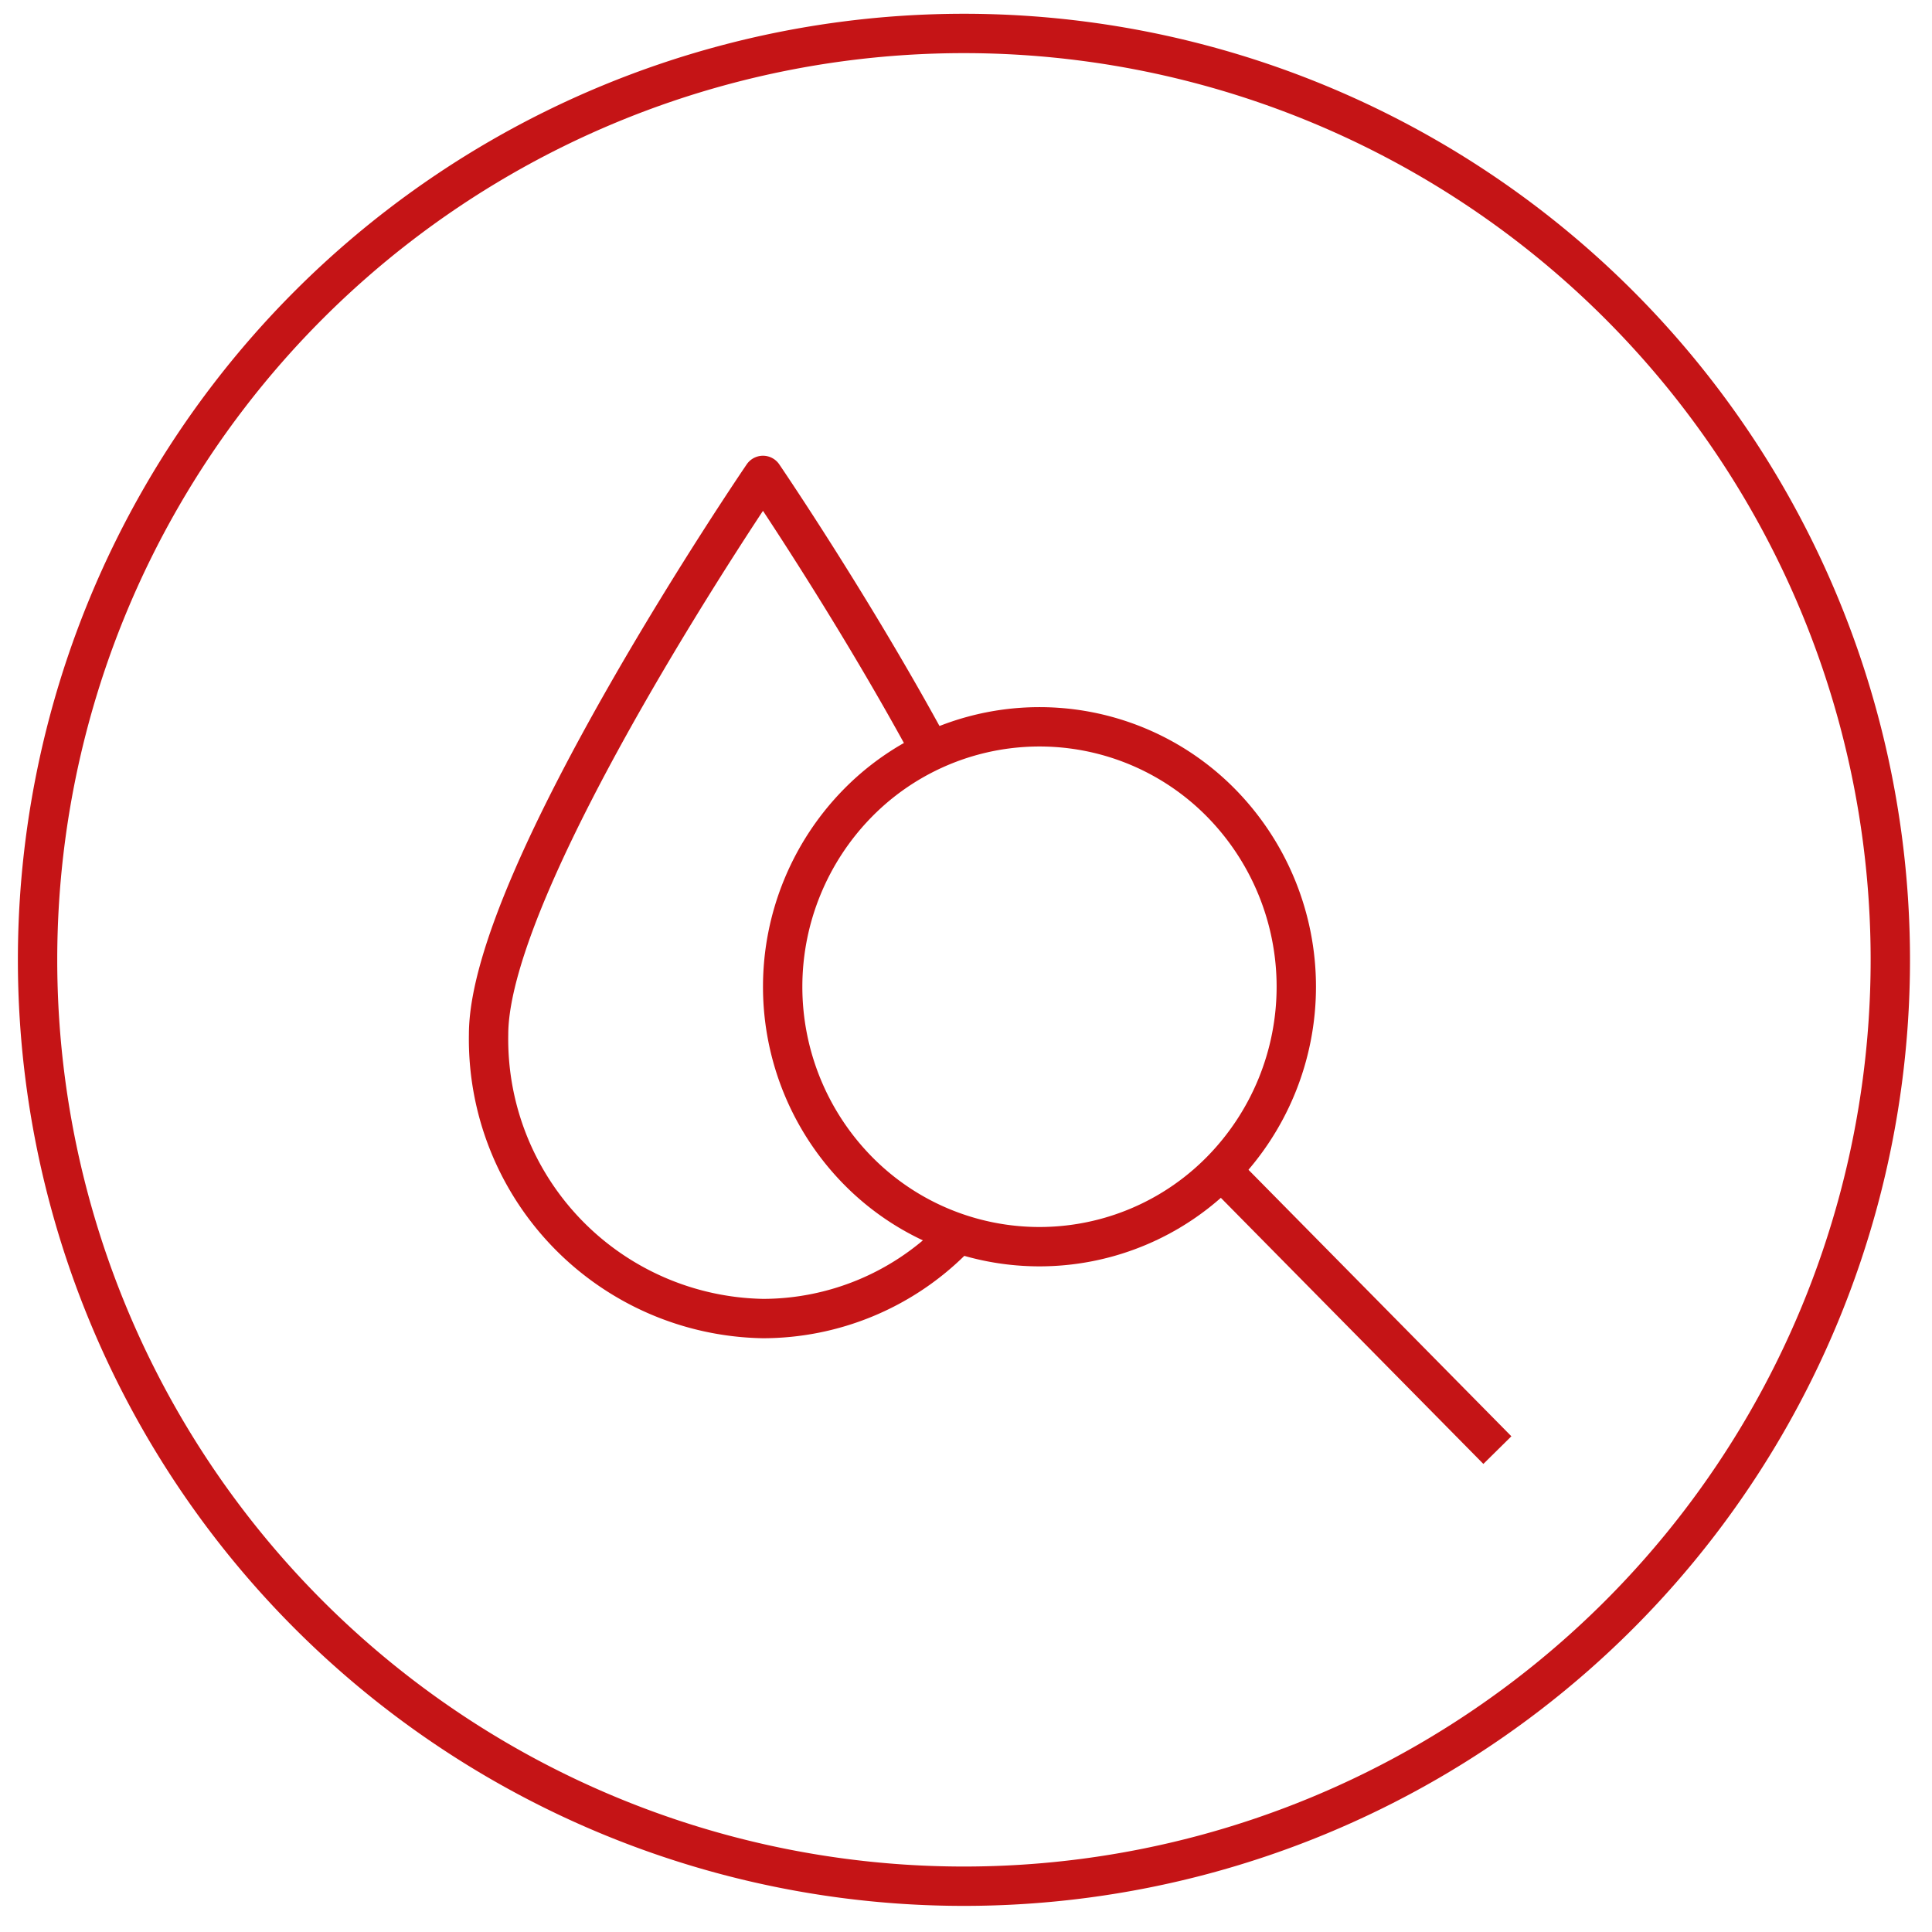<svg xmlns="http://www.w3.org/2000/svg" xmlns:xlink="http://www.w3.org/1999/xlink" viewBox="0 0 108 108">
  <defs>
    <style>
      .cls-1, .cls-4 {
        fill: none;
      }

      .cls-2 {
        clip-path: url(#clip-BSZ_Icon_4);
      }

      .cls-3 {
        clip-path: url(#clip-path);
      }

      .cls-4 {
        stroke: #c51416;
        stroke-linejoin: round;
        stroke-width: 2.2px;
      }
    </style>
    <clipPath id="clip-path">
      <path id="Pfad_25" data-name="Pfad 25" class="cls-1" d="M0,0H105.77V-105.77H0Z"/>
    </clipPath>
    <clipPath id="clip-BSZ_Icon_4">
      <rect width="108" height="108"/>
    </clipPath>
  </defs>
  <g id="BSZ_Icon_4" data-name="BSZ_Icon – 4" class="cls-2">
    <g id="Gruppe_27" data-name="Gruppe 27" transform="translate(1 106.54)">
      <g id="Gruppe_30" data-name="Gruppe 30" class="cls-3">
        <g id="Gruppe_27-2" data-name="Gruppe 27" transform="translate(52.885 -1.1)">
          <path id="Pfad_22" data-name="Pfad 22" class="cls-4" d="M0,0A51.785,51.785,0,0,0,51.785-51.785,51.785,51.785,0,0,0,0-103.57,51.785,51.785,0,0,0-51.785-51.785,51.785,51.785,0,0,0,0,0Z"/>
        </g>
        <g id="Gruppe_28" data-name="Gruppe 28" transform="translate(50.977 -64.651)">
          <path id="Pfad_23" data-name="Pfad 23" class="cls-4" d="M0,0C-4.3-7.945-9.326-15.313-9.326-15.313S-24.665,7.163-24.665,15.935A15.619,15.619,0,0,0-9.326,31.819,15.007,15.007,0,0,0,1.181,27.507"/>
        </g>
        <g id="Gruppe_29" data-name="Gruppe 29" transform="translate(46.954 -41.106)">
          <path id="Pfad_24" data-name="Pfad 24" class="cls-4" d="M0,0A14.237,14.237,0,0,0,20.305,0a14.658,14.658,0,0,0,0-20.551,14.237,14.237,0,0,0-20.3,0A14.658,14.658,0,0,0,0,0Z"/>
        </g>
      </g>
      <g id="Gruppe_31" data-name="Gruppe 31" transform="translate(82.704 -25.478)">
        <path id="Pfad_26" data-name="Pfad 26" class="cls-4" d="M0,0-16.055-16.274"/>
      </g>
    </g>
  </g>
</svg>
